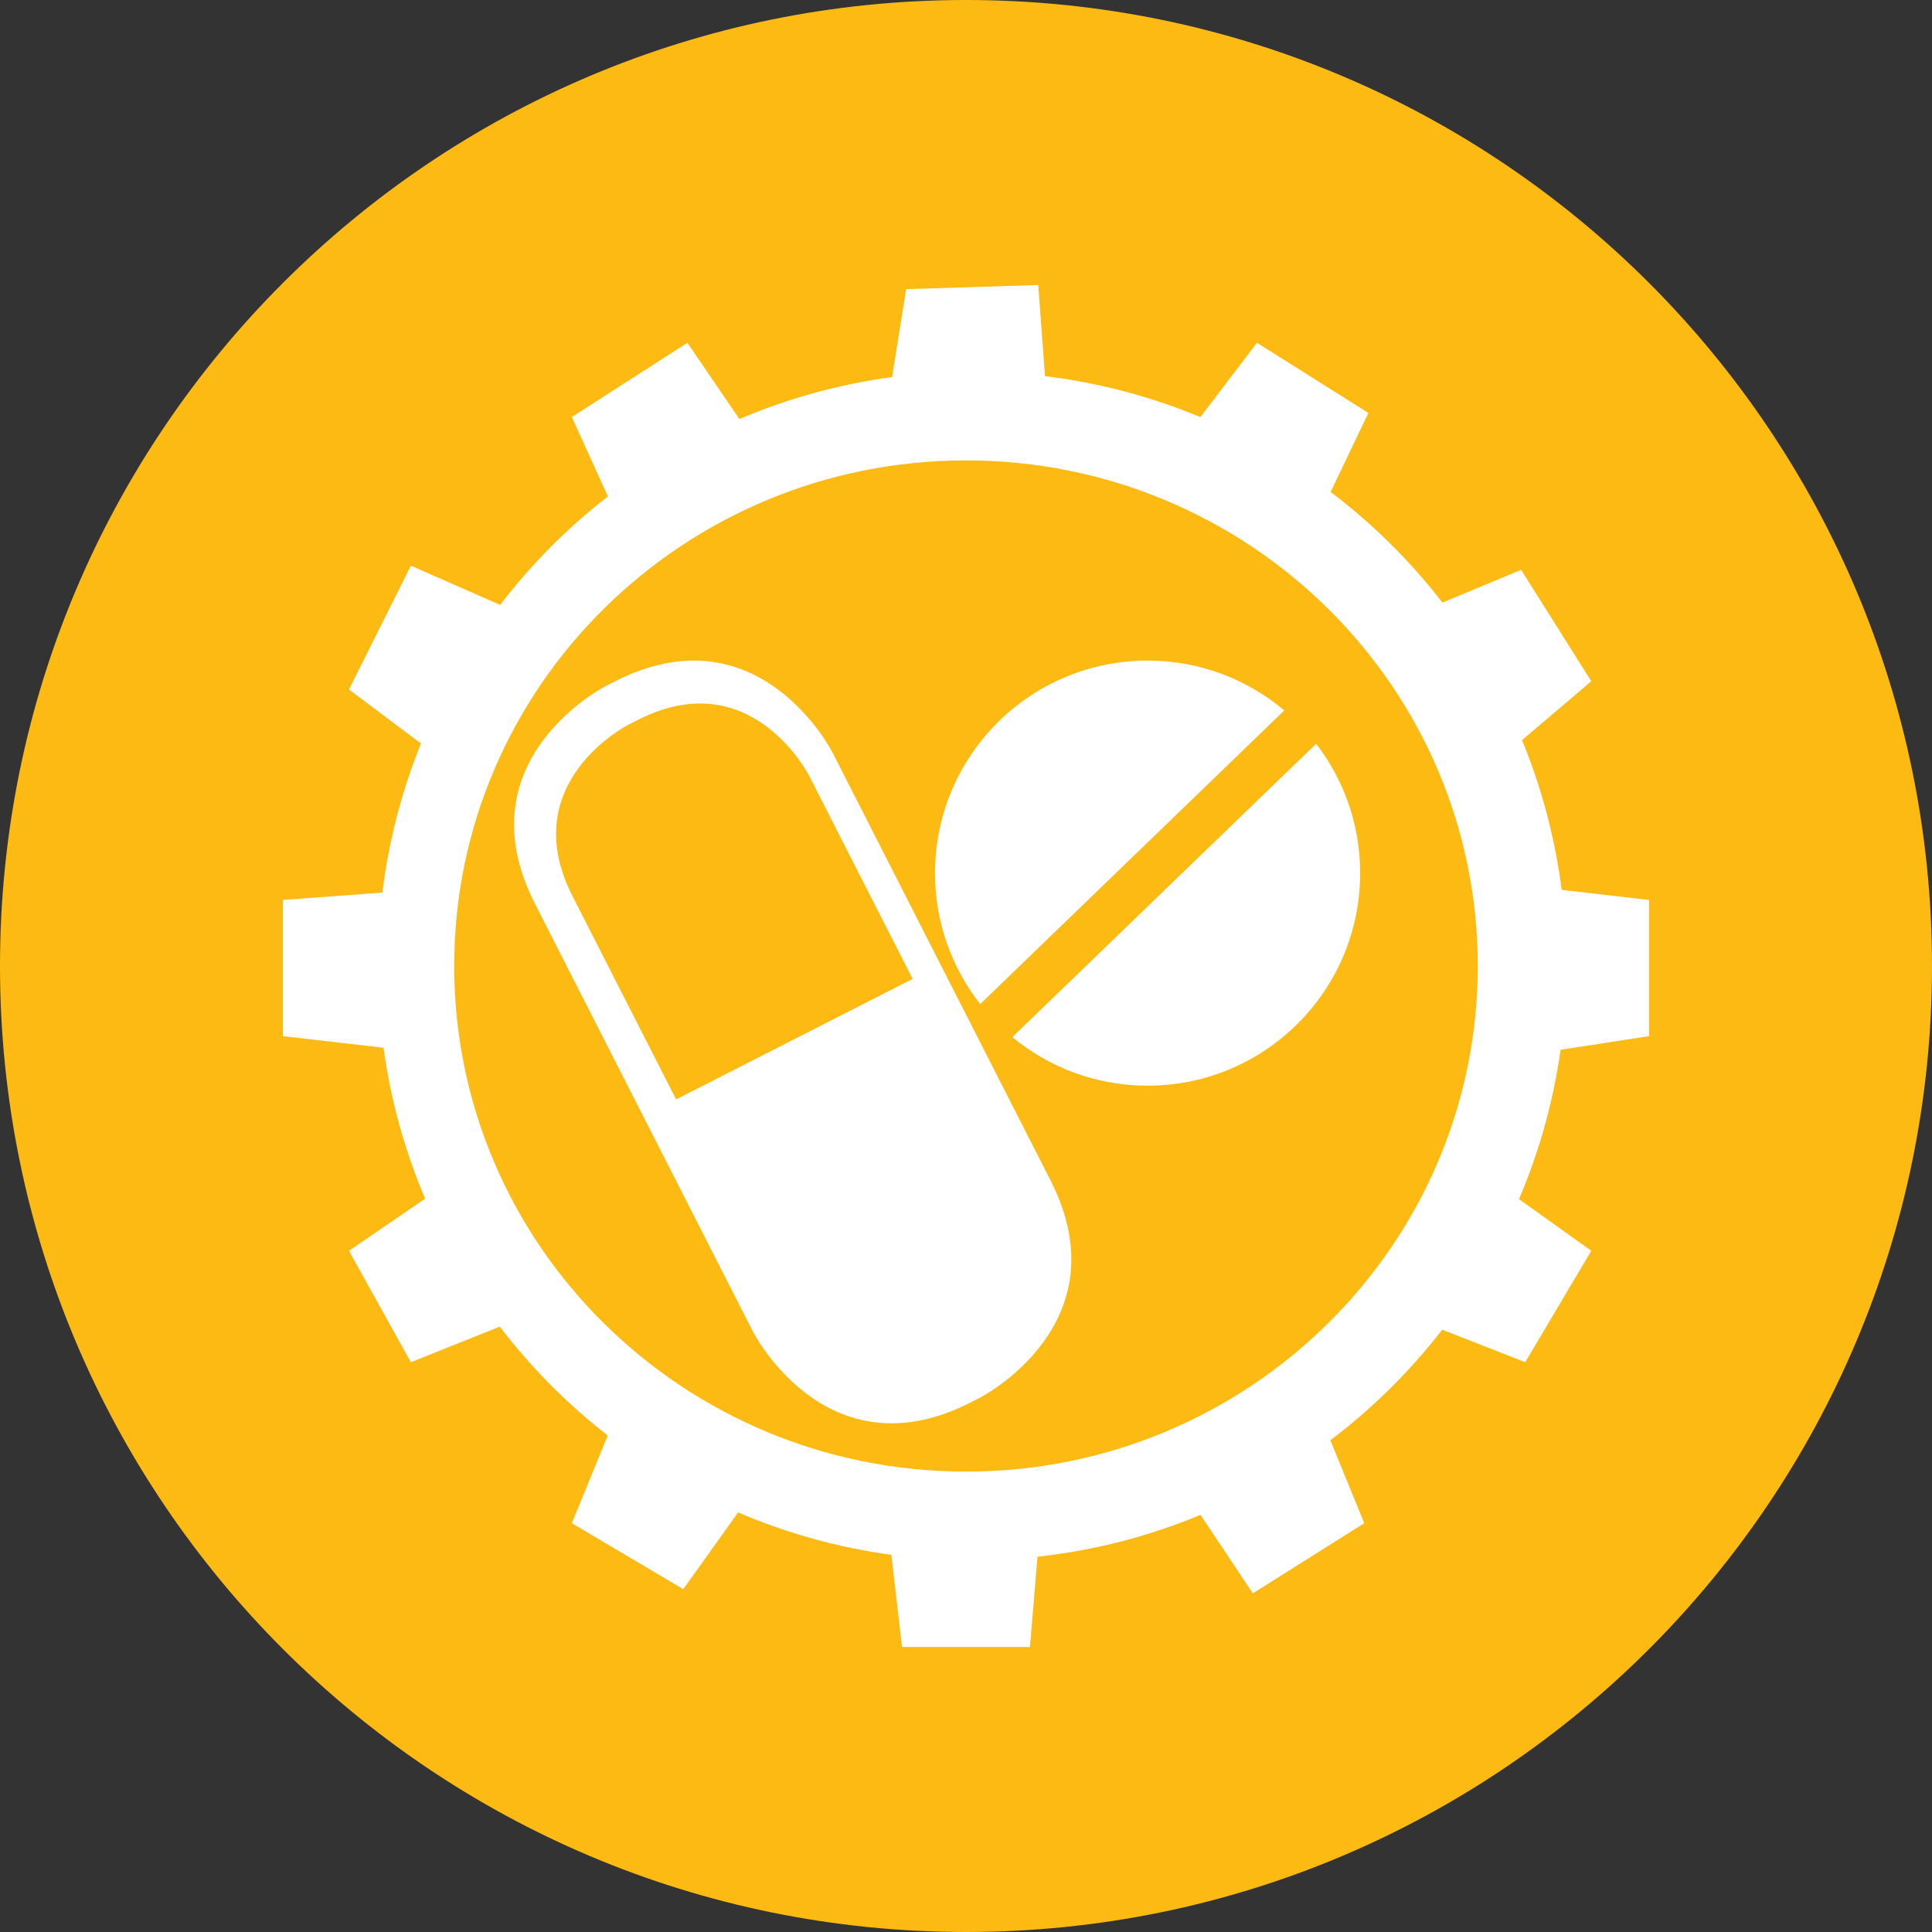 <?xml version="1.0" encoding="iso-8859-1"?>
<!-- Generator: Adobe Illustrator 22.1.0, SVG Export Plug-In . SVG Version: 6.00 Build 0)  -->
<svg version="1.1" xmlns="http://www.w3.org/2000/svg" xmlns:xlink="http://www.w3.org/1999/xlink" x="0px" y="0px"
	 viewBox="0 0 144 144" style="enable-background:new 0 0 144 144;" xml:space="preserve">
<rect x="0" y="0" width="144" height="144" fill="#333333" stroke="none"/>
<g id="Quality_Lifecycle">
	<path style="fill:#FDBA12;" d="M72,144c39.764,0,72-32.236,72-72S111.764,0,72,0S0,32.236,0,72S32.236,144,72,144"/>
	<g>
		<path style="fill:#FFFFFF;" d="M110.145,72c0,20.812-17.079,37.684-38.145,37.684S33.854,92.812,33.854,72
			c0-20.813,17.079-37.684,38.145-37.684S110.145,51.187,110.145,72 M116.399,66.327c-0.499-3.904-1.508-7.647-2.955-11.165
			l5.161-4.387l-5.229-8.307l-5.865,2.444c-2.401-3.102-5.205-5.878-8.333-8.247l2.815-5.887l-8.305-5.23l-4.219,5.539
			c-3.641-1.515-7.526-2.559-11.582-3.054l-0.502-6.791L67.54,21.55l-1.049,6.555c-3.986,0.537-7.804,1.603-11.381,3.126
			l-3.875-5.683l-8.613,5.537l2.688,5.913c-3.013,2.34-5.713,5.06-8.032,8.089l-6.653-2.927l-4.614,9.228l5.366,4.025
			c-1.417,3.505-2.398,7.232-2.876,11.115l-7.413,0.548v10.152l7.496,0.866c0.542,3.937,1.599,7.71,3.105,11.247l-5.678,3.885
			l4.614,8.305l6.627-2.651c2.323,3.036,5.027,5.764,8.044,8.11l-2.674,6.538l8.305,4.921l4.088-5.723
			c3.589,1.539,7.422,2.618,11.424,3.161l0.792,6.87h9.537l0.561-6.728c4.261-0.465,8.34-1.535,12.151-3.121l3.9,5.85l8.305-5.229
			l-2.527-6.18c3.129-2.366,5.933-5.139,8.336-8.239l6.189,2.421l4.921-8.305l-5.386-3.848c1.494-3.502,2.55-7.237,3.1-11.135
			l6.593-1.015V67.078L116.399,66.327z"/>
		<path style="fill:#FFFFFF;" d="M75.455,77.301c2.739,2.262,6.251,3.62,10.08,3.62c8.749,0,15.843-7.093,15.843-15.842
			c0-3.631-1.224-6.974-3.279-9.645L75.455,77.301z M95.725,52.951c-2.755-2.317-6.309-3.715-10.19-3.715
			c-8.749,0-15.843,7.093-15.843,15.843c0,3.682,1.261,7.069,3.369,9.759L95.725,52.951z"/>
		<path style="fill:#FFFFFF;" d="M68.024,72.96l-17.631,8.982l-7.723-15.156c-4.306-8.451,4.145-12.758,4.145-12.758l0.728-0.37
			c8.452-4.307,12.758,4.145,12.758,4.145L68.024,72.96z M78.298,87.975L62.034,56.055c0,0-5.471-10.735-16.206-5.266l-0.694,0.354
			c0,0-10.735,5.47-5.266,16.205l16.264,31.921c0,0,5.471,10.735,16.205,5.266l0.695-0.354
			C73.033,104.181,83.768,98.711,78.298,87.975"/>
	</g>
</g>
<g id="Layer_1">
</g>
</svg>
